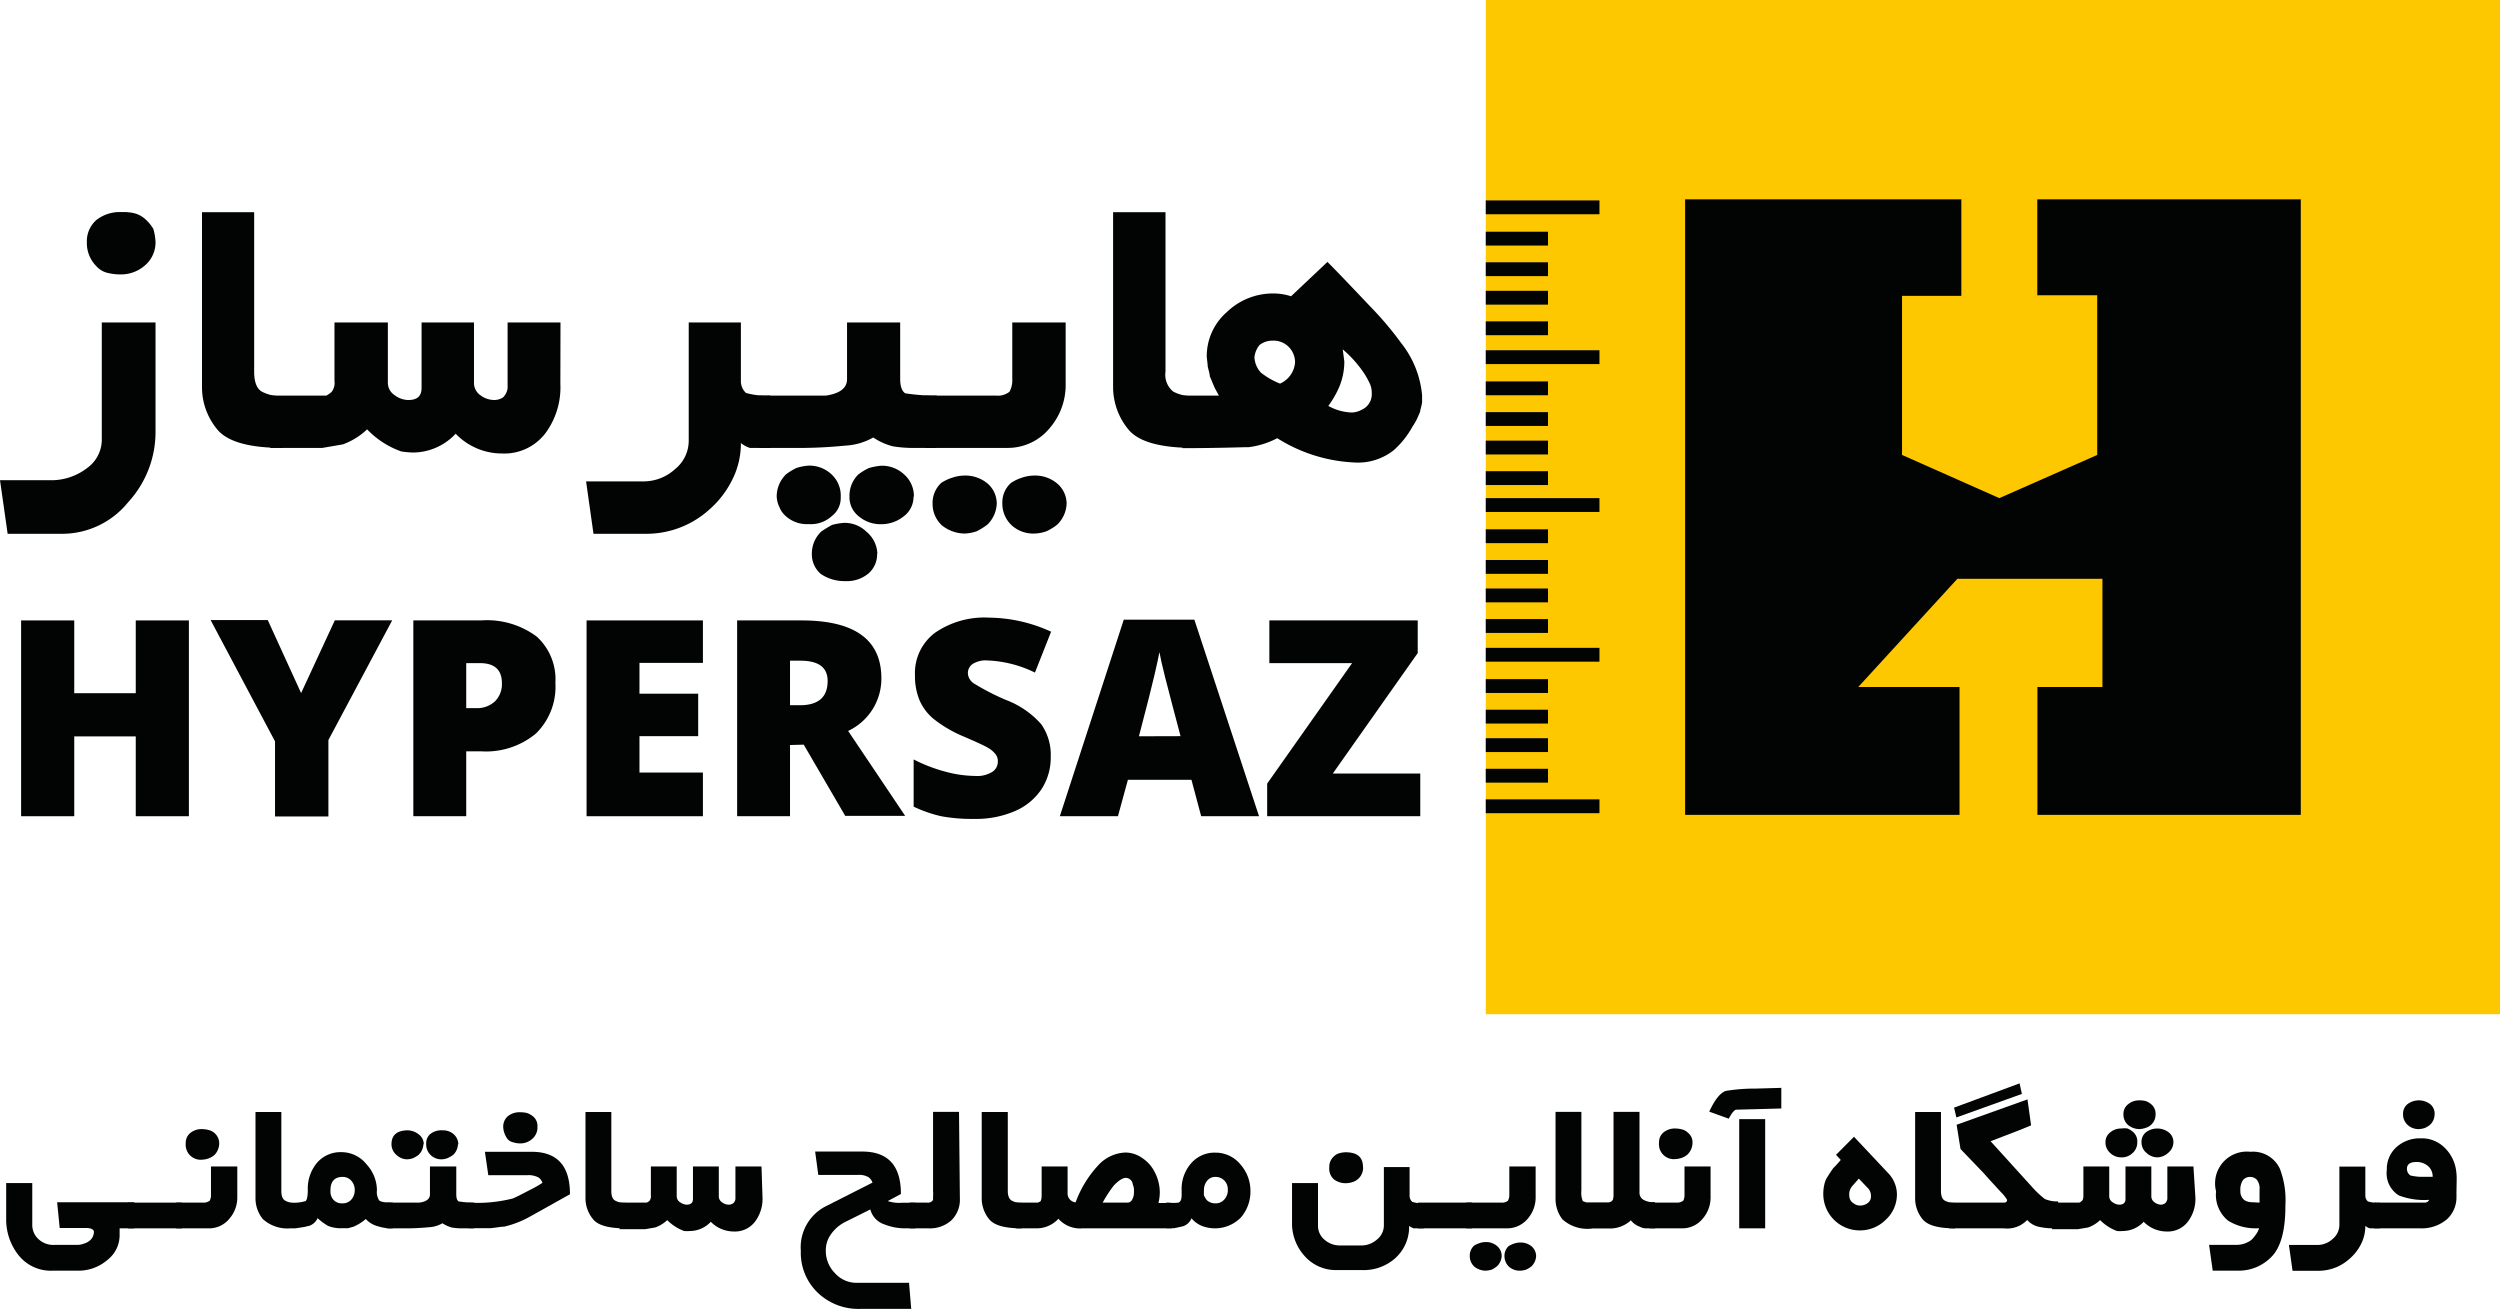 <svg id="Layer_1" data-name="Layer 1" xmlns="http://www.w3.org/2000/svg" viewBox="0 0 206.07 107.91"><defs><style>.cls-1{fill:#020303;}.cls-2{fill:#fdc800;}</style></defs><path class="cls-1" d="M65,101.25H63.79l0,.41v.13a2.57,2.57,0,0,1-1,2.06,3.65,3.65,0,0,1-2.41.89H58.26a3.4,3.4,0,0,1-2.82-1.3,4.73,4.73,0,0,1-1-3V97.52h2.15v3.4a1.58,1.58,0,0,0,.46,1.17,1.8,1.8,0,0,0,1.44.52H60.3a1.23,1.23,0,0,0,.51-.09,1.29,1.29,0,0,0,.49-.24.94.94,0,0,0,.37-.78c-.05-.19-.28-.28-.68-.28h-.08l-1.76,0h-.3l-.21-2.12H65Z" transform="translate(-53.93)"/><path class="cls-1" d="M68.92,101.25H64.48V99.13h4.44Z" transform="translate(-53.93)"/><path class="cls-1" d="M73.49,96.15l0,2.49a2.66,2.66,0,0,1-.64,1.8,2.14,2.14,0,0,1-1.71.81H68.45V99.13h2.22a.84.84,0,0,0,.55-.16,1.09,1.09,0,0,0,.1-.53V96.15ZM72,94.2a1.39,1.39,0,0,1-.39,1,1.63,1.63,0,0,1-.47.28,1.85,1.85,0,0,1-.53.11,1.24,1.24,0,0,1-1.37-1.36v0a1.05,1.05,0,0,1,.36-.83,1.48,1.48,0,0,1,1-.33,2.28,2.28,0,0,1,.55.08A1.14,1.14,0,0,1,72,94.2Z" transform="translate(-53.93)"/><path class="cls-1" d="M78.28,101.25h-.41a3,3,0,0,1-2.28-.77,2.72,2.72,0,0,1-.6-1.7V91.66h2.13v6.5c0,.41.1.68.31.8a1.27,1.27,0,0,0,.53.17A3.17,3.17,0,0,0,79.12,99q.18-.14.18-.93a3.31,3.31,0,0,1,.75-2.21,2.54,2.54,0,0,1,2-.89,2.64,2.64,0,0,1,2.09,1A3.18,3.18,0,0,1,85,98.11a1.27,1.27,0,0,0,.18.83c.12.13.5.19,1.12.19v2.12a3.71,3.71,0,0,1-1.22-.17,2.06,2.06,0,0,1-1-.6,3.83,3.83,0,0,1-1,.63l-.46.13H82.1a2.79,2.79,0,0,1-1.15-.2l-.41-.27a5.37,5.37,0,0,1-.43-.36,1.18,1.18,0,0,1-.74.65.84.84,0,0,0-.26.06l-.38.06Zm4.89-3.14a1.12,1.12,0,0,0-.28-.78.93.93,0,0,0-.72-.32c-.65,0-1,.37-1,1.1v.06a1,1,0,0,0,.25.73.92.92,0,0,0,.73.29.94.94,0,0,0,.73-.3A1.16,1.16,0,0,0,83.17,98.11Z" transform="translate(-53.93)"/><path class="cls-1" d="M93,101.25h-.8a5.68,5.68,0,0,1-1-.06,2.61,2.61,0,0,1-.8-.36,2.49,2.49,0,0,1-1.13.33,20.26,20.26,0,0,1-2.18.09H85.8V99.13h1.44c.75,0,1.17,0,1.26,0,.58-.08.87-.31.87-.67V96.15h2.17v2.29c0,.31.06.51.2.59a8.42,8.42,0,0,0,1.29.1Zm-4.17-6.93a1.29,1.29,0,0,1-.39.87,3.4,3.4,0,0,1-.42.26,1.62,1.62,0,0,1-.51.11,1.29,1.29,0,0,1-.91-.37,1.15,1.15,0,0,1-.4-.87c0-.75.44-1.13,1.31-1.15a1.51,1.51,0,0,1,.93.33A1,1,0,0,1,88.86,94.32Zm2.85,0a1.29,1.29,0,0,1-.39.87,2.82,2.82,0,0,1-.44.26,1.46,1.46,0,0,1-.49.11,1.26,1.26,0,0,1-.92-.34,1.21,1.21,0,0,1-.38-.9v-.06a1,1,0,0,1,.33-.78,1.45,1.45,0,0,1,1-.31h.06a1.32,1.32,0,0,1,.85.3A1.14,1.14,0,0,1,91.71,94.32Z" transform="translate(-53.93)"/><path class="cls-1" d="M100.91,98.44l-3.15,1.76a8.19,8.19,0,0,1-2.27.91c-.28,0-.67.09-1.18.13H92.56V99.13a11.86,11.86,0,0,0,3.63-.34c.15-.05.63-.29,1.45-.72a8.94,8.94,0,0,0,1-.57.82.82,0,0,0-.32-.44,1.71,1.71,0,0,0-.94-.19h-3.2l-.28-1.93h3.86Q100.92,94.94,100.91,98.44Zm-2.68-5.58a1.23,1.23,0,0,1-.41,1,1.46,1.46,0,0,1-1,.39,1.9,1.9,0,0,1-.58-.09.82.82,0,0,1-.59-.45,1.72,1.72,0,0,1-.24-.8A1.13,1.13,0,0,1,95.8,92a1.53,1.53,0,0,1,1-.32,2.26,2.26,0,0,1,.55.06,1.36,1.36,0,0,1,.46.24A1,1,0,0,1,98.23,92.86Z" transform="translate(-53.93)"/><path class="cls-1" d="M105.48,101.25c-1.38,0-2.28-.25-2.68-.77a2.73,2.73,0,0,1-.61-1.7V91.66h2.13v6.5c0,.41.1.68.31.8a1.6,1.6,0,0,0,.85.19Z" transform="translate(-53.93)"/><path class="cls-1" d="M116.78,98.65a3.12,3.12,0,0,1-.58,2,2.08,2.08,0,0,1-1.8.86,2.65,2.65,0,0,1-1.88-.8,2.37,2.37,0,0,1-1.71.76,3.1,3.1,0,0,1-.49,0,3.76,3.76,0,0,1-1.39-.9,2.78,2.78,0,0,1-1,.61l-.83.14H105V99.13h2l.14,0h.11a1.86,1.86,0,0,0,.21-.14.62.62,0,0,0,.12-.46V96.15h2.13V98.6a.58.58,0,0,0,.28.5,1,1,0,0,0,.53.2h0c.36,0,.53-.16.53-.47V96.15h2.13V98.6a.59.59,0,0,0,.26.5.93.93,0,0,0,.55.2h.05a.68.68,0,0,0,.32-.11.55.55,0,0,0,.19-.36V96.15h2.15Z" transform="translate(-53.93)"/><path class="cls-1" d="M129.38,101.25h-.86a4.59,4.59,0,0,1-1.7-.33,1.75,1.75,0,0,1-1.15-1.23l-2,1a3.14,3.14,0,0,0-1.26,1.07,2.22,2.22,0,0,0-.41,1.34,2.59,2.59,0,0,0,.76,1.85,2.37,2.37,0,0,0,1.75.79h4.35l.18,2.15h-4.21a4.84,4.84,0,0,1-3.5-1.34,4.56,4.56,0,0,1-1.39-3.45,3.79,3.79,0,0,1,2.14-3.71l3.77-1.91a1,1,0,0,0-.32-.44,1.53,1.53,0,0,0-.93-.19h-3.22l-.26-1.93H125q3.2,0,3.19,3.5L127.1,99a2.94,2.94,0,0,0,1.17.14h1.11Z" transform="translate(-53.93)"/><path class="cls-1" d="M133.05,98.76a2.38,2.38,0,0,1-.7,1.83,2.65,2.65,0,0,1-1.89.66h-1.55V99.13h1.44a.5.5,0,0,0,.49-.22s0-.07,0-.26a3.49,3.49,0,0,0,0-.51V91.65h2.14Z" transform="translate(-53.93)"/><path class="cls-1" d="M138.14,101.25c-1.39,0-2.28-.25-2.69-.77a2.72,2.72,0,0,1-.6-1.7V91.66H137v6.5c0,.41.11.68.32.8a1.58,1.58,0,0,0,.85.19Z" transform="translate(-53.93)"/><path class="cls-1" d="M150.54,101.25h-7.37a2.4,2.4,0,0,1-2-.79,2.42,2.42,0,0,1-1.83.79h-1.68V99.13h1.79a.47.47,0,0,0,.17-.07c.11,0,.17-.23.17-.54V96.15h2.14v2.17a.74.74,0,0,0,.66.79,9,9,0,0,1,1.87-3.06A3.19,3.19,0,0,1,146.71,95a2.44,2.44,0,0,1,1.41.48,3,3,0,0,1,1,1.15,3.64,3.64,0,0,1,.41,1.66,4,4,0,0,1-.11.87h1.16Zm-3.14-2.93c0-.17,0-.28,0-.34a2.37,2.37,0,0,0-.1-.37.59.59,0,0,0-.56-.52q-.4,0-1,.63a10.28,10.28,0,0,0-.92,1.41h2.07a.42.42,0,0,0,.34-.21A1.16,1.16,0,0,0,147.4,98.32Z" transform="translate(-53.93)"/><path class="cls-1" d="M157,98.11a3.27,3.27,0,0,1-.79,2.25,3,3,0,0,1-3.21.69,2.21,2.21,0,0,1-.86-.63,1.11,1.11,0,0,1-.83.69l-.6.13h-.65V99.13h.23a3.15,3.15,0,0,0,.77,0q.27-.09.27-.63v-.39a3.2,3.2,0,0,1,.78-2.22,2.55,2.55,0,0,1,2-.88,2.64,2.64,0,0,1,2.09,1A3.26,3.26,0,0,1,157,98.11Zm-1.87,0a1,1,0,0,0-1-1.1.85.85,0,0,0-.7.32,1.2,1.2,0,0,0-.26.78,3,3,0,0,0,0,.43,3.1,3.1,0,0,0,.22.37,1,1,0,0,0,.71.28.93.93,0,0,0,.73-.3A1.16,1.16,0,0,0,155.14,98.11Z" transform="translate(-53.93)"/><path class="cls-1" d="M171.29,101.25h-.83a1.54,1.54,0,0,1-.38-.2,3.45,3.45,0,0,1-1.12,2.64,3.89,3.89,0,0,1-2.75,1H164.1a3.43,3.43,0,0,1-2.67-1.2,4,4,0,0,1-1-2.76V97.52h2.14V101a1.49,1.49,0,0,0,.54,1.19,1.89,1.89,0,0,0,1.28.47h1.75a1.91,1.91,0,0,0,1.28-.48A1.49,1.49,0,0,0,168,101v-4.8h2.12v2.37a.63.63,0,0,0,.23.5,2.73,2.73,0,0,0,1,.11Zm-5-5a1.24,1.24,0,0,1-.88,1.19,2,2,0,0,1-.52.09,1.61,1.61,0,0,1-1-.31,1.18,1.18,0,0,1-.39-1,1.14,1.14,0,0,1,.38-.9,1,1,0,0,1,.44-.26,2.05,2.05,0,0,1,.59-.08C165.81,95,166.28,95.38,166.28,96.21Z" transform="translate(-53.93)"/><path class="cls-1" d="M175.26,101.25h-4.44V99.13h4.44Z" transform="translate(-53.93)"/><path class="cls-1" d="M180.51,98.64a2.66,2.66,0,0,1-.64,1.8,2.21,2.21,0,0,1-1.73.81h-3.35V99.13h2.9a.76.76,0,0,0,.54-.16,1.07,1.07,0,0,0,.11-.53V96.15h2.17Zm-2.8,4.88a1.24,1.24,0,0,1-.39.86,2.82,2.82,0,0,1-.42.27,2,2,0,0,1-.51.09,1.51,1.51,0,0,1-.94-.34,1.18,1.18,0,0,1-.37-.88,1.12,1.12,0,0,1,.35-.84,1.89,1.89,0,0,1,.45-.21,1.52,1.52,0,0,1,.51-.09,1.38,1.38,0,0,1,.92.31A1.06,1.06,0,0,1,177.71,103.52Zm2.84,0a1.26,1.26,0,0,1-.38.86,2.27,2.27,0,0,1-.44.27,1.65,1.65,0,0,1-.49.09,1.32,1.32,0,0,1-.93-.33,1.21,1.21,0,0,1-.37-.89v0a1.07,1.07,0,0,1,.34-.8,2,2,0,0,1,.44-.21,1.63,1.63,0,0,1,.52-.09,1.39,1.39,0,0,1,.93.31A1.07,1.07,0,0,1,180.55,103.52Z" transform="translate(-53.93)"/><path class="cls-1" d="M190.36,101.25h-.8a1,1,0,0,1-.45-.13,1.6,1.6,0,0,1-.75-.53,2.54,2.54,0,0,1-1.86.67h-1.29a3.07,3.07,0,0,1-2.49-.75,2.38,2.38,0,0,1-.24-.37,2.34,2.34,0,0,1-.19-.44,2.76,2.76,0,0,1-.14-.93V91.65h2.13v6.49a1.8,1.8,0,0,0,.12.87l.28.1h.23l.3,0h1.2a.48.48,0,0,0,.47-.22,2.26,2.26,0,0,0,.05-.3c0-.15,0-.3,0-.47V91.65h2.14v6.63a.67.67,0,0,0,.35.63,1.55,1.55,0,0,0,.73.18h.19Z" transform="translate(-53.93)"/><path class="cls-1" d="M194.93,96.15l0,2.49a2.66,2.66,0,0,1-.64,1.8,2.16,2.16,0,0,1-1.71.81h-2.67V99.13h2.22a.86.86,0,0,0,.55-.16,1.09,1.09,0,0,0,.1-.53V96.15Zm-1.49-2a1.36,1.36,0,0,1-.4,1,1.44,1.44,0,0,1-.46.28,1.85,1.85,0,0,1-.53.11,1.23,1.23,0,0,1-1.37-1.36v0a1.05,1.05,0,0,1,.36-.83,1.48,1.48,0,0,1,1-.33,2.28,2.28,0,0,1,.55.08,1,1,0,0,1,.45.25A1,1,0,0,1,193.44,94.2Z" transform="translate(-53.93)"/><path class="cls-1" d="M200.76,91.37l-3.74.1c-.17.06-.37.31-.59.74l-1.61-.58c.46-1,.92-1.56,1.37-1.71a14.85,14.85,0,0,1,2.46-.19l2.11-.06Zm-1.33,9.88h-2.14v-9h2.14Z" transform="translate(-53.93)"/><path class="cls-1" d="M210.29,98.44a2.83,2.83,0,0,1-.92,2.1,3,3,0,0,1-2.15.88,3,3,0,0,1-3-3,3.36,3.36,0,0,1,.11-.88,1.69,1.69,0,0,1,.26-.57c.15-.25.3-.47.45-.68a8.54,8.54,0,0,0,.62-.68l-.39-.42,1.48-1.49,2.82,3A2.55,2.55,0,0,1,210.29,98.44Zm-2.45-.56-.69-.73-.52.59a1.13,1.13,0,0,0-.27.58,1.09,1.09,0,0,0,0,.18.86.86,0,0,0,.05.32.72.72,0,0,0,.31.37.84.84,0,0,0,.56.18h0a1,1,0,0,0,.62-.22.66.66,0,0,0,.25-.56v0A.91.91,0,0,0,207.84,97.88Z" transform="translate(-53.93)"/><path class="cls-1" d="M215.08,101.25c-1.39,0-2.28-.25-2.69-.77a2.72,2.72,0,0,1-.6-1.7V91.66h2.13v6.5c0,.41.1.68.31.8a1.6,1.6,0,0,0,.85.19Z" transform="translate(-53.93)"/><path class="cls-1" d="M223.59,101.25h-.31a5.57,5.57,0,0,1-1.25-.12,1.76,1.76,0,0,1-1-.57,2.28,2.28,0,0,1-1.92.69h-4.51V99.13h4.51c.17,0,.26-.08.26-.23a3,3,0,0,0-.51-.64l-.92-1-.49-.55-1.92-2-.32-2,5.84-2.09.3,2.14-1,.41-2.34.9,3.41,3.76a7.79,7.79,0,0,0,1.06,1,2.59,2.59,0,0,0,1.1.2Zm-3-11.08-5.4,1.94L215,91.3l5.4-2Z" transform="translate(-53.93)"/><path class="cls-1" d="M234.89,98.65a3.12,3.12,0,0,1-.58,2,2.08,2.08,0,0,1-1.8.86,2.65,2.65,0,0,1-1.88-.8,2.37,2.37,0,0,1-1.71.76,3.1,3.1,0,0,1-.49,0,3.76,3.76,0,0,1-1.39-.9,2.78,2.78,0,0,1-1,.61l-.83.14h-2.13V99.13h2l.14,0h.11a1.25,1.25,0,0,0,.2-.14c.09-.07.13-.22.13-.46V96.15h2.13V98.6a.58.58,0,0,0,.28.5,1,1,0,0,0,.53.2h0c.36,0,.53-.16.53-.47V96.15h2.13V98.6a.59.59,0,0,0,.26.5.93.93,0,0,0,.55.2h0a.68.68,0,0,0,.32-.11.6.6,0,0,0,.19-.36V96.15h2.15Zm-4.79-4.51a1.15,1.15,0,0,1-.38.9,1.28,1.28,0,0,1-.92.36,1.32,1.32,0,0,1-.93-.36,1.16,1.16,0,0,1-.39-.9,1,1,0,0,1,.39-.8,1.39,1.39,0,0,1,.93-.32,1.63,1.63,0,0,1,.49,0,1.42,1.42,0,0,1,.42.25A1,1,0,0,1,230.1,94.14Zm1.51-2.32v.07a1.14,1.14,0,0,1-.82,1.08,1.85,1.85,0,0,1-.53.1,1.52,1.52,0,0,1-.91-.33,1.16,1.16,0,0,1-.39-.92,1,1,0,0,1,.4-.81,1.39,1.39,0,0,1,.9-.31,2,2,0,0,1,.54.06,1.32,1.32,0,0,1,.41.23A1,1,0,0,1,231.61,91.82Zm1.47,2.32a1.13,1.13,0,0,1-.41.87,1.41,1.41,0,0,1-.91.39,1.34,1.34,0,0,1-.89-.36,1.12,1.12,0,0,1-.42-.9,1,1,0,0,1,.38-.82,1.56,1.56,0,0,1,1.84,0A1,1,0,0,1,233.08,94.14Z" transform="translate(-53.93)"/><path class="cls-1" d="M241.18,103.58a3.75,3.75,0,0,1-2.75,1.16h-2.11l-.3-2.13h2.18a2.06,2.06,0,0,0,1.29-.39,2.75,2.75,0,0,0,.38-.45,1.56,1.56,0,0,0,.27-.53,4.32,4.32,0,0,1-2.55-.62,2.75,2.75,0,0,1-1-2.36v-.09a2.62,2.62,0,0,1,2.85-3.23,2.43,2.43,0,0,1,2.42,1.41,7.23,7.23,0,0,1,.45,3C242.32,101.38,241.94,102.8,241.18,103.58Zm-1-4.45V98.05a1.14,1.14,0,0,0-.22-.8.75.75,0,0,0-.57-.24h0a.75.75,0,0,0-.58.27,1.43,1.43,0,0,0-.21.89.9.9,0,0,0,.34.76,1.13,1.13,0,0,0,.49.16Z" transform="translate(-53.93)"/><path class="cls-1" d="M250.11,101.25h-.85a1.38,1.38,0,0,1-.36-.2,3.3,3.3,0,0,1-.35,1.49,3.92,3.92,0,0,1-.94,1.21,3.82,3.82,0,0,1-2.59,1H242.9l-.3-2.13h2.34a1.85,1.85,0,0,0,1.26-.49,1.5,1.5,0,0,0,.56-1.17v-4.8h2.14v2.37a.64.64,0,0,0,.21.5,2.87,2.87,0,0,0,1,.11Z" transform="translate(-53.93)"/><path class="cls-1" d="M256.41,98.39a1.21,1.21,0,0,1,0,.19,2.46,2.46,0,0,1-.78,1.92,3.22,3.22,0,0,1-2.21.75h-3.8V99.13h4.19a.39.39,0,0,0,.35-.23,5.82,5.82,0,0,1-2.49-.36,2.14,2.14,0,0,1-1-2.1,2.43,2.43,0,0,1,.8-1.89,2.87,2.87,0,0,1,2-.72,2.66,2.66,0,0,1,1.9.71,3.22,3.22,0,0,1,1,1.86,4.54,4.54,0,0,1,.06.77Zm-1.8-6.53v0a1.22,1.22,0,0,1-.38.86,2.05,2.05,0,0,1-.43.26,1.9,1.9,0,0,1-.49.09,1.33,1.33,0,0,1-.93-.35,1.16,1.16,0,0,1-.37-.9,1,1,0,0,1,.38-.82,1.56,1.56,0,0,1,1.84,0A1,1,0,0,1,254.61,91.86ZM254.45,97a1.12,1.12,0,0,0-.39-.89,1.44,1.44,0,0,0-.94-.33c-.53,0-.79.19-.79.56a.66.66,0,0,0,.28.55,4.25,4.25,0,0,0,1.17.11Z" transform="translate(-53.93)"/><path class="cls-1" d="M66.75,26.58l0,9a8.55,8.55,0,0,1-2.26,5.82A7,7,0,0,1,59,44H54.56l-.63-4.42h4a4.84,4.84,0,0,0,3.18-1,2.88,2.88,0,0,0,1.21-2.26V26.58Zm0-6.65a2.49,2.49,0,0,1-.84,1.92,3,3,0,0,1-2,.77,4.44,4.44,0,0,1-1.13-.13,1.82,1.82,0,0,1-.9-.54,2.71,2.71,0,0,1-.79-2,2.32,2.32,0,0,1,.79-1.82,3.12,3.12,0,0,1,2-.65h.17a3.75,3.75,0,0,1,1,.11,2.1,2.1,0,0,1,.86.48,3.39,3.39,0,0,1,.66.8A4.7,4.7,0,0,1,66.75,19.93Z" transform="translate(-53.93)"/><path class="cls-1" d="M77.24,36.92q-4.21,0-5.44-1.57a5.44,5.44,0,0,1-1.22-3.44V17.49h4.3V30.64c0,.84.21,1.39.63,1.64a3.39,3.39,0,0,0,1.73.37Z" transform="translate(-53.93)"/><path class="cls-1" d="M100.12,31.64a6.36,6.36,0,0,1-1.18,4,4.26,4.26,0,0,1-3.64,1.74,5.28,5.28,0,0,1-3.81-1.63A4.83,4.83,0,0,1,88,37.3a6.69,6.69,0,0,1-1-.09,7.25,7.25,0,0,1-2.81-1.82,5.74,5.74,0,0,1-2,1.24l-1.69.29h-4.3V32.61h4.13l.29,0h.21a2.69,2.69,0,0,0,.42-.29,1.2,1.2,0,0,0,.25-.92V26.58H85.9v5a1.22,1.22,0,0,0,.57,1,1.9,1.9,0,0,0,1.06.39h.08c.71,0,1.07-.32,1.07-1V26.58H93v5a1.22,1.22,0,0,0,.53,1,1.88,1.88,0,0,0,1.11.39h.1a1.33,1.33,0,0,0,.65-.21,1.3,1.3,0,0,0,.38-.75V26.58h4.36Z" transform="translate(-53.93)"/><path class="cls-1" d="M117.45,36.92h-1.11l-.6,0a2.35,2.35,0,0,1-.74-.4,6.61,6.61,0,0,1-.7,3A7.9,7.9,0,0,1,112.4,42a7.73,7.73,0,0,1-5.24,2h-4.31l-.61-4.32H107a3.84,3.84,0,0,0,2.56-1,3,3,0,0,0,1.14-2.37V26.58H115v4.81a1.32,1.32,0,0,0,.42,1,6,6,0,0,0,2,.21Z" transform="translate(-53.93)"/><path class="cls-1" d="M131.13,36.92h-1.6a10.71,10.71,0,0,1-2-.13,5.13,5.13,0,0,1-1.62-.73,5.14,5.14,0,0,1-2.28.67,38.92,38.92,0,0,1-4.42.19h-2.7V32.61h2.91c1.52,0,2.38,0,2.57,0,1.17-.17,1.76-.62,1.76-1.36V26.58h4.38v4.64q0,.93.42,1.2a16.35,16.35,0,0,0,2.6.19Zm-7.9,4V41a1.87,1.87,0,0,1-.75,1.55,2.52,2.52,0,0,1-1.89.65,2.58,2.58,0,0,1-1.88-.65,1.86,1.86,0,0,1-.52-.72,2.24,2.24,0,0,1-.24-.92,2.58,2.58,0,0,1,.78-1.82,5,5,0,0,1,.86-.52,4.28,4.28,0,0,1,1-.19,2.66,2.66,0,0,1,1.88.72A2.37,2.37,0,0,1,123.23,40.94Zm3,4.71a2.1,2.1,0,0,1-.7,1.63,2.79,2.79,0,0,1-1.94.64,3.44,3.44,0,0,1-2-.59,2.12,2.12,0,0,1-.74-1.68,2.5,2.5,0,0,1,.78-1.82,10,10,0,0,1,.88-.54,5,5,0,0,1,1-.17,2.55,2.55,0,0,1,1.84.73A2.47,2.47,0,0,1,126.25,45.65Zm3-4.71a2,2,0,0,1-.82,1.65,2.94,2.94,0,0,1-1.86.64,2.77,2.77,0,0,1-1.82-.64,2,2,0,0,1-.78-1.65,2.45,2.45,0,0,1,.74-1.82,5,5,0,0,1,.86-.52,5.15,5.15,0,0,1,1-.19,2.67,2.67,0,0,1,1.91.72A2.38,2.38,0,0,1,129.26,40.94Z" transform="translate(-53.93)"/><path class="cls-1" d="M141.77,31.62a5.44,5.44,0,0,1-1.3,3.65,4.46,4.46,0,0,1-3.5,1.65h-6.79V32.61h5.87a1.53,1.53,0,0,0,1.09-.32,2,2,0,0,0,.23-1.07V26.58h4.4Zm-5.68,9.89a2.55,2.55,0,0,1-.78,1.74,5.84,5.84,0,0,1-.87.54,3.43,3.43,0,0,1-1,.19,3.06,3.06,0,0,1-1.89-.69,2.43,2.43,0,0,1-.75-1.78,2.25,2.25,0,0,1,.71-1.7,3.43,3.43,0,0,1,.9-.43,3.24,3.24,0,0,1,1-.18,2.86,2.86,0,0,1,1.88.62A2.18,2.18,0,0,1,136.09,41.51Zm5.76,0a2.55,2.55,0,0,1-.78,1.74,4.53,4.53,0,0,1-.88.54,3.21,3.21,0,0,1-1,.19,2.64,2.64,0,0,1-1.87-.68,2.45,2.45,0,0,1-.77-1.79v-.09a2.15,2.15,0,0,1,.71-1.61,3.51,3.51,0,0,1,.89-.43,3.21,3.21,0,0,1,1-.18,2.82,2.82,0,0,1,1.88.62A2.19,2.19,0,0,1,141.85,41.51Z" transform="translate(-53.93)"/><path class="cls-1" d="M152.34,36.92q-4.22,0-5.44-1.57a5.5,5.5,0,0,1-1.22-3.44V17.49H150V30.64a1.78,1.78,0,0,0,.64,1.64,3.35,3.35,0,0,0,1.72.37Z" transform="translate(-53.93)"/><path class="cls-1" d="M171.15,32.58c0,.3,0,.5,0,.6a5.72,5.72,0,0,1-.15.64c0,.17-.14.39-.25.67a6,6,0,0,1-.4.69,7.26,7.26,0,0,1-1.55,1.94,4.74,4.74,0,0,1-3.26,1,13,13,0,0,1-6.33-2,6.92,6.92,0,0,1-2.35.74c-.63,0-2.45.08-5.46.08V32.61h3l-.35-.65-.4-.95c0-.17-.08-.43-.17-.79,0-.19-.05-.46-.08-.82a4.82,4.82,0,0,1,1.66-3.68,5.47,5.47,0,0,1,3.83-1.53,4.79,4.79,0,0,1,1.46.23l3-2.83q1,1,3.6,3.75a26.66,26.66,0,0,1,2.47,2.93A8.07,8.07,0,0,1,171.15,32.58Zm-10.47-2.72a1.8,1.8,0,0,0-.49-1.23,1.75,1.75,0,0,0-1.36-.55,1.71,1.71,0,0,0-1.08.36,1.94,1.94,0,0,0-.42,1,2,2,0,0,0,.54,1.28,6.22,6.22,0,0,0,1.57.9A2.08,2.08,0,0,0,160.68,29.86ZM167,32.4a1.78,1.78,0,0,0-.15-.76,6.94,6.94,0,0,0-.46-.84,9.53,9.53,0,0,0-1.78-2l.13,1a5.43,5.43,0,0,1-.38,2,7.82,7.82,0,0,1-.94,1.66,4.28,4.28,0,0,0,1.86.54,1.69,1.69,0,0,0,.86-.21A1.4,1.4,0,0,0,167,32.4Z" transform="translate(-53.93)"/><path class="cls-1" d="M69.5,67.28H65.12V60.7H60.05v6.58H55.67V51.14h4.38v6h5.07v-6H69.5Z" transform="translate(-53.93)"/><path class="cls-1" d="M78.75,57.13l2.78-6h4.73L81,61v6.3h-4.4V61.11l-5.31-10H76Z" transform="translate(-53.93)"/><path class="cls-1" d="M99.71,56.28a5.4,5.4,0,0,1-1.59,4.17,6.42,6.42,0,0,1-4.53,1.48H92.36v5.35H88V51.14h5.59a6.85,6.85,0,0,1,4.59,1.34A4.76,4.76,0,0,1,99.71,56.28Zm-7.35,2.09h.8a2.17,2.17,0,0,0,1.56-.55,2,2,0,0,0,.58-1.52c0-1.09-.61-1.64-1.81-1.64H92.36Z" transform="translate(-53.93)"/><path class="cls-1" d="M111.87,67.28h-9.59V51.14h9.59v3.5h-5.23v2.54h4.84v3.5h-4.84v3h5.23Z" transform="translate(-53.93)"/><path class="cls-1" d="M119.05,61.41v5.87h-4.36V51.14H120c4.38,0,6.58,1.59,6.58,4.77a4.76,4.76,0,0,1-2.74,4.34l4.7,7h-4.94l-3.42-5.87Zm0-3.28h.82c1.52,0,2.28-.67,2.28-2,0-1.11-.74-1.67-2.24-1.67h-.86Z" transform="translate(-53.93)"/><path class="cls-1" d="M140.54,62.38a4.77,4.77,0,0,1-.76,2.67,5,5,0,0,1-2.2,1.81,8.09,8.09,0,0,1-3.36.64,13.77,13.77,0,0,1-2.71-.22,10.8,10.8,0,0,1-2.27-.79V62.6a13,13,0,0,0,2.59,1,9.7,9.7,0,0,0,2.48.36,2.36,2.36,0,0,0,1.42-.34,1,1,0,0,0,.45-.87.92.92,0,0,0-.18-.57,2.15,2.15,0,0,0-.58-.51c-.27-.17-1-.51-2.15-1a10.46,10.46,0,0,1-2.37-1.4,4.11,4.11,0,0,1-1.17-1.54,5.19,5.19,0,0,1-.38-2.06A4.14,4.14,0,0,1,131,52.16a7.16,7.16,0,0,1,4.46-1.25,12.53,12.53,0,0,1,5.11,1.16l-1.33,3.37a9.72,9.72,0,0,0-3.91-1,2,2,0,0,0-1.24.3.91.91,0,0,0-.38.74,1.07,1.07,0,0,0,.49.85,19.54,19.54,0,0,0,2.66,1.37,7.3,7.3,0,0,1,2.9,2A4.38,4.38,0,0,1,140.54,62.38Z" transform="translate(-53.93)"/><path class="cls-1" d="M152.94,67.28l-.8-3H146.9l-.82,3h-4.79l5.27-16.2h5.82l5.33,16.2Zm-1.7-6.6-.7-2.65c-.16-.59-.35-1.35-.59-2.28s-.38-1.61-.45-2c-.07.37-.2,1-.4,1.85s-.62,2.56-1.29,5.09Z" transform="translate(-53.93)"/><path class="cls-1" d="M171,67.28H158.38V64.59l7-9.93h-6.82V51.14h12.23v2.69l-7,9.93H171Z" transform="translate(-53.93)"/><rect class="cls-2" x="122.47" width="83.6" height="83.6"/><polygon class="cls-1" points="167.93 16.43 167.93 24.34 172.87 24.34 172.87 37.5 164.8 41.06 156.78 37.5 156.78 24.39 161.67 24.39 161.67 16.43 138.9 16.43 138.9 67.17 161.52 67.17 161.52 56.63 153.17 56.63 161.34 47.71 173.3 47.71 173.3 56.63 167.94 56.63 167.94 67.17 189.65 67.17 189.65 16.43 167.93 16.43"/><rect class="cls-1" x="122.47" y="16.52" width="9.37" height="1.14"/><rect class="cls-1" x="122.47" y="19.1" width="5.13" height="1.14"/><rect class="cls-1" x="122.47" y="21.62" width="5.13" height="1.14"/><rect class="cls-1" x="122.47" y="23.97" width="5.13" height="1.14"/><rect class="cls-1" x="122.47" y="26.49" width="5.13" height="1.14"/><rect class="cls-1" x="122.47" y="28.87" width="9.37" height="1.14"/><rect class="cls-1" x="122.47" y="31.44" width="5.13" height="1.14"/><rect class="cls-1" x="122.47" y="33.97" width="5.13" height="1.14"/><rect class="cls-1" x="122.47" y="36.32" width="5.13" height="1.14"/><rect class="cls-1" x="122.47" y="38.84" width="5.13" height="1.14"/><rect class="cls-1" x="122.47" y="41.06" width="9.37" height="1.14"/><rect class="cls-1" x="122.47" y="43.63" width="5.13" height="1.14"/><rect class="cls-1" x="122.47" y="46.16" width="5.13" height="1.14"/><rect class="cls-1" x="122.47" y="48.51" width="5.13" height="1.14"/><rect class="cls-1" x="122.47" y="51.03" width="5.13" height="1.14"/><rect class="cls-1" x="122.47" y="53.4" width="9.37" height="1.14"/><rect class="cls-1" x="122.47" y="65.89" width="9.37" height="1.14"/><rect class="cls-1" x="122.47" y="55.98" width="5.13" height="1.14"/><rect class="cls-1" x="122.47" y="58.5" width="5.13" height="1.14"/><rect class="cls-1" x="122.47" y="60.85" width="5.13" height="1.14"/><rect class="cls-1" x="122.47" y="63.37" width="5.13" height="1.14"/></svg>